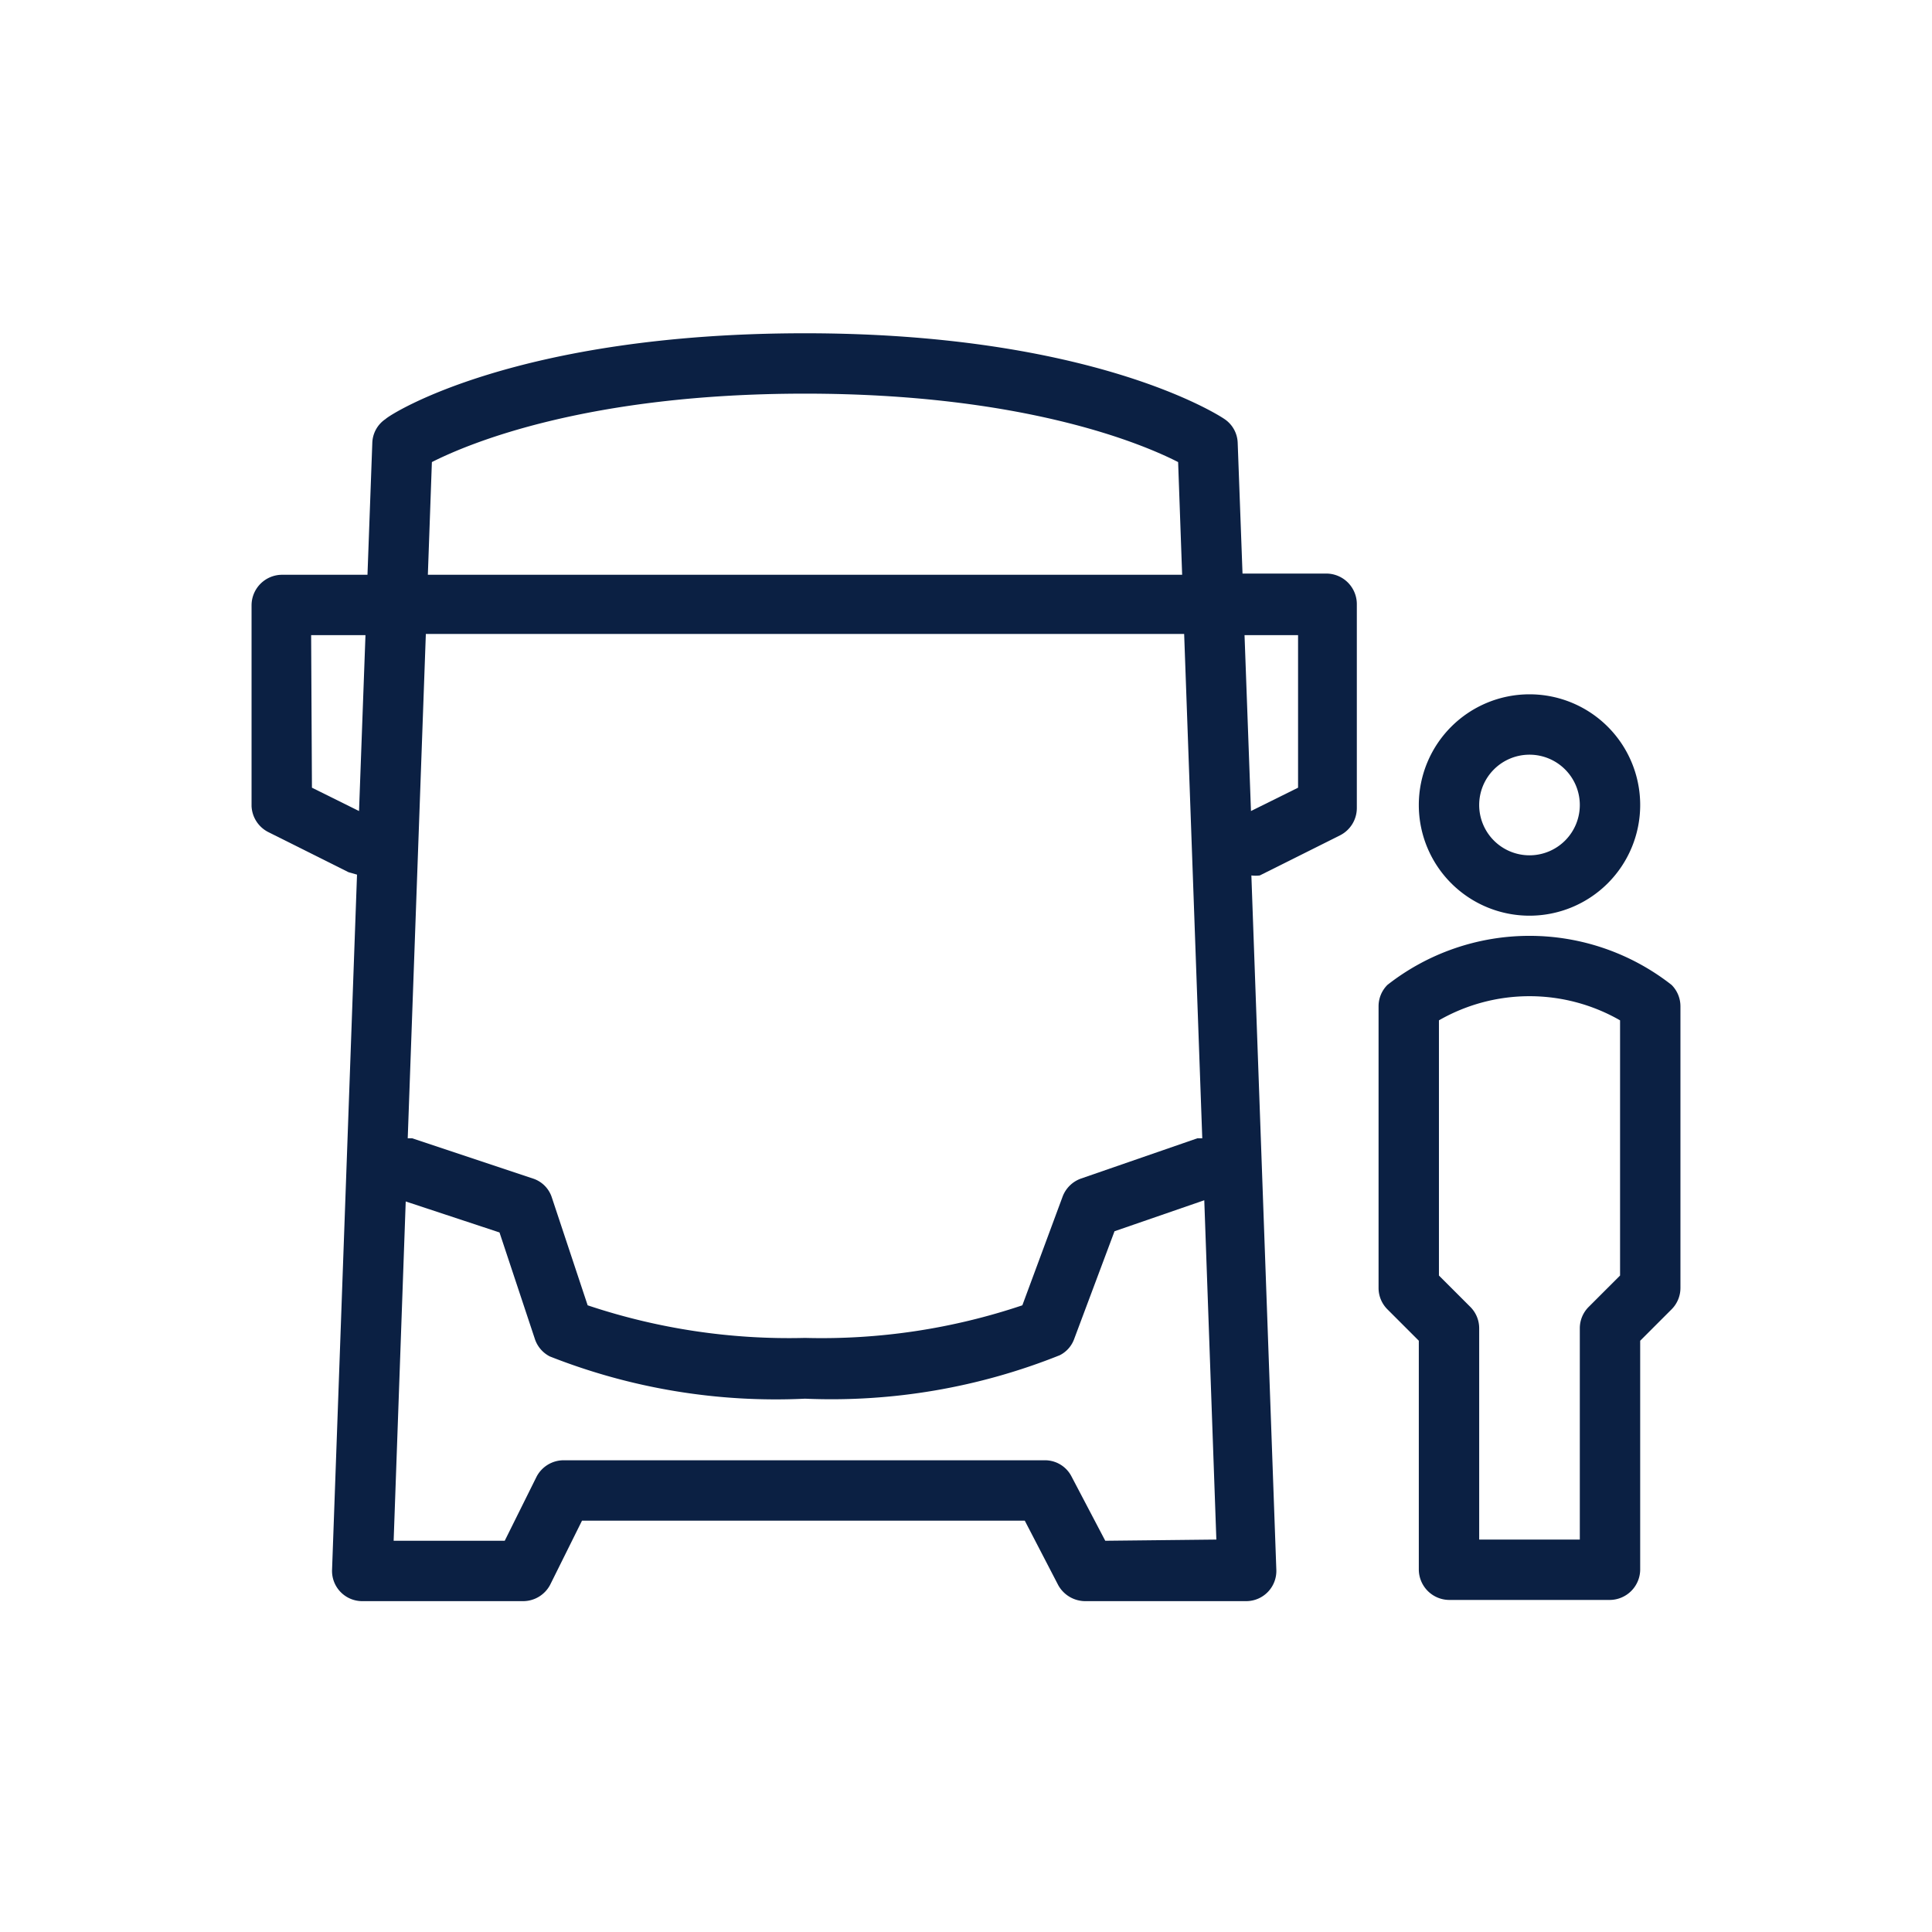 <svg id="Icons_Outlined_Blue_1.5px" data-name="Icons Outlined Blue 1.5px" xmlns="http://www.w3.org/2000/svg" viewBox="0 0 48 48"><defs><style>.cls-1{fill:#0b2043;}</style></defs><path class="cls-1" d="M35.25,20A2.75,2.75,0,1,0,38,17.25,2.75,2.75,0,0,0,35.25,20ZM38,18.75A1.25,1.25,0,1,1,36.75,20,1.25,1.25,0,0,1,38,18.75Z"/><path class="cls-1" d="M41.75,25a.75.75,0,0,0-.22-.53,5.72,5.72,0,0,0-7.06,0,.75.75,0,0,0-.22.53v7a.75.75,0,0,0,.22.53l.78.78V39a.76.76,0,0,0,.75.75h4a.76.76,0,0,0,.75-.75V33.31l.78-.78a.75.75,0,0,0,.22-.53Zm-1.5,6.69-.78.78a.75.75,0,0,0-.22.53v5.25h-2.5V33a.75.75,0,0,0-.22-.53l-.78-.78V25.35a4.52,4.52,0,0,1,4.5,0Z"/><path class="cls-1" d="M6.66,20.67l2,1,.21.06L8.25,39a.75.75,0,0,0,.75.78h4a.76.76,0,0,0,.67-.41l.79-1.59h11l.83,1.6a.77.77,0,0,0,.67.4h4a.75.75,0,0,0,.75-.78l-.62-17.25a.8.8,0,0,0,.21,0l2-1a.76.76,0,0,0,.41-.67V15a.76.76,0,0,0-.75-.75H30.87L30.75,11a.74.74,0,0,0-.33-.59c-.13-.09-3.27-2.13-10.42-2.13s-10.29,2-10.42,2.13a.74.74,0,0,0-.33.59l-.12,3.28H7a.76.76,0,0,0-.75.75v5A.76.76,0,0,0,6.66,20.67Zm23.21,7.61h-.12l-2.89,1a.76.76,0,0,0-.46.45l-1,2.7a15.63,15.63,0,0,1-5.4.81h0a15.74,15.74,0,0,1-5.4-.81l-.89-2.68a.73.73,0,0,0-.47-.47l-3-1h-.11l.45-12.53H29.42Zm-2.41,10-.84-1.6a.74.74,0,0,0-.66-.4H14a.76.76,0,0,0-.67.41l-.79,1.59H9.78l.3-8.43,2.33.77.88,2.65a.75.75,0,0,0,.37.43A15.28,15.28,0,0,0,20,34.75h0a15.26,15.26,0,0,0,6.33-1.08.73.73,0,0,0,.36-.41l1-2.67,2.23-.77.3,8.43Zm4.79-22.5v3.79l-1.17.58-.16-4.37Zm-21.52-4.3c.93-.47,3.87-1.7,9.27-1.7s8.35,1.23,9.27,1.7l.1,2.8H10.63Zm-3,4.3H9.08l-.16,4.37-1.17-.58Z"/></svg>